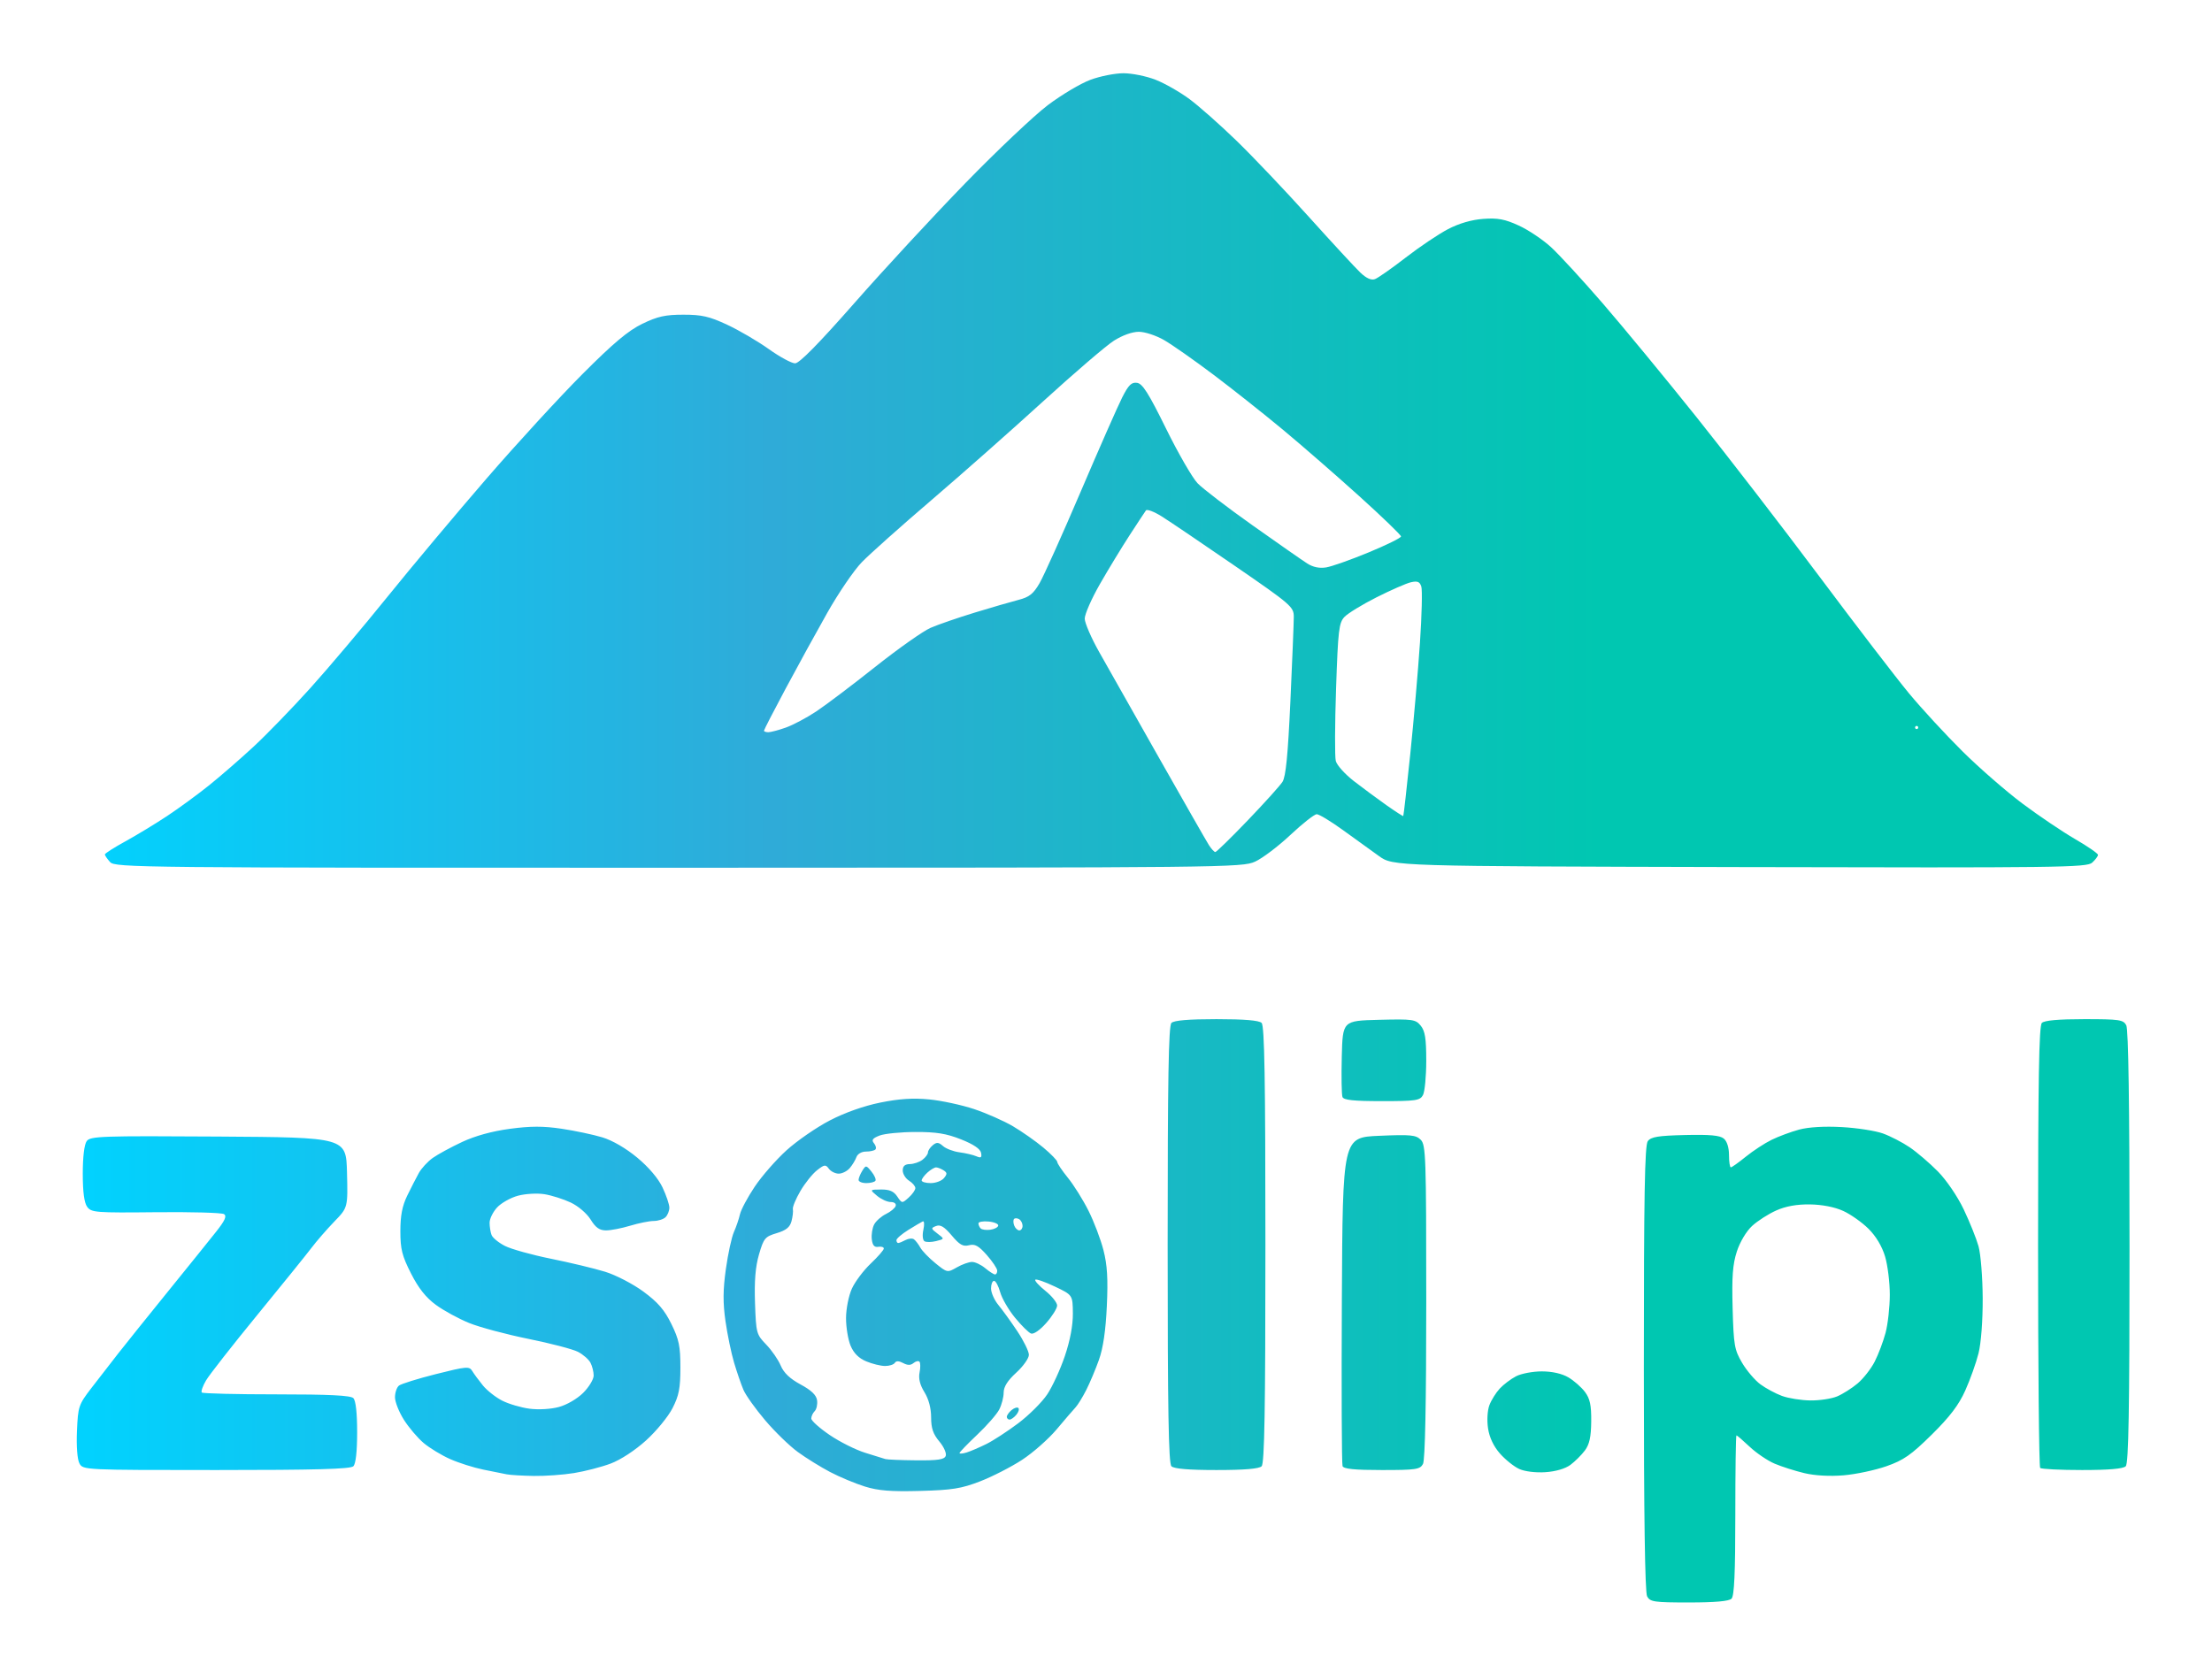 <?xml version="1.0" encoding="UTF-8" standalone="no"?><!DOCTYPE svg PUBLIC "-//W3C//DTD SVG 1.1//EN" "http://www.w3.org/Graphics/SVG/1.1/DTD/svg11.dtd"><svg width="100%" height="100%" viewBox="0 0 2338 1775" version="1.1" xmlns="http://www.w3.org/2000/svg" xmlns:xlink="http://www.w3.org/1999/xlink" xml:space="preserve" xmlns:serif="http://www.serif.com/" style="fill-rule:evenodd;clip-rule:evenodd;stroke-linejoin:round;stroke-miterlimit:2;"><g id="Image"><path id="path1" d="M1740.94,1687.64c-2.285,-4.269 -3.451,-85.701 -3.451,-241.03c-0,-182.443 0.926,-235.832 4.167,-240.207c3.375,-4.557 10.874,-5.786 39.469,-6.471c26.033,-0.623 36.755,0.357 40.833,3.73c3.415,2.825 5.531,9.521 5.531,17.5c-0,7.109 0.872,12.925 1.939,12.925c1.066,0 8.191,-5.069 15.833,-11.264c7.642,-6.196 19.895,-14.21 27.228,-17.81c7.333,-3.599 20.423,-8.465 29.089,-10.813c9.872,-2.675 26.675,-3.674 45,-2.677c16.084,0.875 35.701,3.913 43.593,6.751c7.892,2.837 20.642,9.431 28.333,14.653c7.692,5.222 21.094,16.702 29.782,25.512c9,9.126 20.718,26.337 27.233,40c6.29,13.19 13.345,30.732 15.679,38.982c2.333,8.25 4.326,33 4.43,55c0.111,23.624 -1.699,47.505 -4.421,58.333c-2.534,10.083 -8.833,27.753 -13.998,39.265c-6.887,15.349 -16.346,27.794 -35.47,46.667c-21.741,21.453 -29.703,27.006 -47.859,33.375c-11.979,4.202 -32.358,8.527 -45.286,9.611c-14.535,1.219 -30.362,0.336 -41.472,-2.313c-9.882,-2.355 -24.042,-6.874 -31.468,-10.04c-7.425,-3.167 -19.26,-11.189 -26.299,-17.828c-7.039,-6.639 -13.339,-12.07 -13.999,-12.07c-0.66,-0 -1.2,37.95 -1.2,84.333c-0,61.148 -1.1,85.433 -4,88.333c-2.677,2.677 -17.53,4 -44.883,4c-37.008,0 -41.21,-0.611 -44.333,-6.447Zm200.823,-211.381c5.899,-2.472 15.667,-8.661 21.705,-13.752c6.039,-5.092 14.143,-15.444 18.009,-23.005c3.866,-7.562 9.032,-21.248 11.481,-30.415c2.448,-9.166 4.47,-27.269 4.491,-40.228c0.021,-12.959 -2.22,-31.173 -4.983,-40.475c-3.183,-10.72 -9.592,-21.457 -17.5,-29.319c-6.862,-6.822 -18.95,-15.347 -26.862,-18.944c-8.938,-4.063 -22.191,-6.65 -35,-6.833c-13.927,-0.199 -25.494,1.871 -35.652,6.38c-8.27,3.67 -19.767,11.041 -25.55,16.38c-6.13,5.659 -12.857,16.944 -16.135,27.067c-4.399,13.586 -5.367,26.634 -4.45,60c1.072,39.016 1.923,43.914 10.013,57.639c4.862,8.25 13.573,18.483 19.356,22.74c5.784,4.258 16.056,9.777 22.826,12.266c6.771,2.488 20.233,4.63 29.917,4.759c9.684,0.129 22.434,-1.788 28.334,-4.26Zm-1027.71,95.251c-10.14,-3.166 -26.64,-10.063 -36.666,-15.327c-10.027,-5.264 -25.394,-14.795 -34.149,-21.18c-8.755,-6.384 -24.278,-21.463 -34.496,-33.507c-10.218,-12.044 -20.543,-26.513 -22.944,-32.154c-2.402,-5.64 -6.832,-18.505 -9.844,-28.588c-3.013,-10.083 -7.13,-29.936 -9.15,-44.116c-2.769,-19.446 -2.667,-32.965 0.414,-55c2.248,-16.07 6.087,-33.717 8.533,-39.217c2.446,-5.5 5.315,-13.92 6.375,-18.711c1.061,-4.79 8.053,-17.881 15.538,-29.09c7.485,-11.209 22.675,-28.584 33.755,-38.611c11.08,-10.027 31.604,-24.191 45.608,-31.475c15.839,-8.238 36.019,-15.382 53.391,-18.901c20.029,-4.056 34.641,-5.006 51.666,-3.358c13.057,1.264 34.419,5.863 47.473,10.219c13.053,4.357 31.573,12.545 41.155,18.195c9.583,5.65 24.028,15.793 32.101,22.541c8.072,6.748 14.677,13.574 14.677,15.169c0,1.595 5.075,9.152 11.278,16.794c6.203,7.642 15.994,23.307 21.758,34.812c5.763,11.505 12.875,30.255 15.803,41.667c4.019,15.662 4.893,30.146 3.563,59.082c-1.186,25.822 -3.908,44.37 -8.337,56.827c-3.617,10.172 -9.712,24.64 -13.544,32.152c-3.833,7.513 -8.893,15.701 -11.245,18.196c-2.352,2.496 -11.323,12.925 -19.936,23.177c-8.613,10.252 -25.113,24.795 -36.667,32.319c-11.553,7.523 -31.506,17.73 -44.34,22.682c-19.747,7.619 -29.481,9.169 -63.333,10.081c-30.903,0.833 -44.193,-0.231 -58.437,-4.678l0,0Zm85.546,-32.373c1.045,-2.724 -2,-9.586 -6.771,-15.256c-6.562,-7.799 -8.671,-13.998 -8.671,-25.489c-0,-9.64 -2.574,-19.348 -7.048,-26.588c-4.769,-7.716 -6.438,-14.453 -5.162,-20.833c1.037,-5.187 0.971,-10.344 -0.146,-11.461c-1.117,-1.117 -3.948,-0.44 -6.291,1.504c-3.005,2.494 -6.229,2.483 -10.938,-0.037c-4.42,-2.365 -7.376,-2.444 -8.743,-0.231c-1.136,1.838 -5.776,3.342 -10.31,3.342c-4.534,-0 -13.499,-2.196 -19.923,-4.88c-7.938,-3.317 -13.243,-8.621 -16.559,-16.56c-2.684,-6.423 -4.848,-19.602 -4.807,-29.286c0.041,-9.787 2.779,-23.563 6.165,-31.018c3.35,-7.375 12.317,-19.309 19.927,-26.52c7.609,-7.21 13.835,-14.366 13.835,-15.902c-0,-1.536 -2.625,-2.352 -5.834,-1.813c-4.171,0.7 -6.129,-1.587 -6.872,-8.023c-0.571,-4.951 0.566,-12 2.527,-15.664c1.961,-3.665 7.568,-8.614 12.459,-10.998c4.892,-2.385 9.505,-6.211 10.251,-8.503c0.777,-2.384 -1.456,-4.166 -5.218,-4.166c-3.616,-0 -10.116,-2.95 -14.444,-6.556c-7.869,-6.556 -7.869,-6.556 4.224,-6.667c8.912,-0.081 13.411,1.863 17.103,7.389c4.944,7.401 5.104,7.416 12.074,1.15c3.884,-3.492 7.063,-8.006 7.063,-10.031c-0,-2.025 -3,-5.555 -6.667,-7.845c-3.666,-2.29 -6.666,-7.151 -6.666,-10.802c-0,-4.631 2.268,-6.67 7.5,-6.744c4.125,-0.059 10.125,-2.099 13.333,-4.535c3.208,-2.435 5.833,-5.954 5.833,-7.819c0,-1.865 2.278,-5.281 5.063,-7.592c4.113,-3.414 6.145,-3.249 10.833,0.877c3.174,2.793 11.021,5.771 17.438,6.618c6.416,0.848 14.443,2.738 17.838,4.202c4.925,2.124 5.925,1.385 4.954,-3.659c-0.8,-4.154 -8.037,-9.025 -21.12,-14.216c-15.54,-6.166 -26.124,-7.881 -48.287,-7.822c-15.612,0.042 -32.674,1.745 -37.914,3.786c-7.387,2.876 -8.705,4.703 -5.863,8.128c2.017,2.43 2.68,5.405 1.474,6.611c-1.207,1.206 -5.741,2.193 -10.076,2.193c-4.497,0 -8.771,2.506 -9.951,5.834c-1.138,3.208 -4.323,8.458 -7.079,11.666c-2.755,3.209 -7.987,5.834 -11.626,5.834c-3.638,-0 -8.331,-2.347 -10.428,-5.214c-3.406,-4.658 -4.744,-4.482 -12.543,1.653c-4.802,3.777 -12.691,13.626 -17.533,21.887c-4.841,8.262 -8.426,16.893 -7.967,19.181c0.46,2.287 -0.191,8.037 -1.447,12.776c-1.691,6.381 -5.747,9.654 -15.632,12.616c-12.368,3.705 -13.743,5.355 -18.713,22.452c-3.798,13.066 -5.032,28.063 -4.226,51.373c1.101,31.842 1.487,33.28 11.796,43.931c5.861,6.056 12.771,16.053 15.354,22.214c3.236,7.719 9.771,13.94 21.01,20c11.342,6.117 16.652,11.2 17.427,16.682c0.614,4.336 -0.511,9.511 -2.5,11.5c-1.988,1.988 -3.615,5.509 -3.615,7.824c-0,2.315 8.755,10.155 19.455,17.421c10.7,7.266 27.575,15.72 37.5,18.786c9.925,3.066 19.545,6.059 21.378,6.65c1.834,0.591 16.506,1.193 32.605,1.338c22.988,0.206 29.679,-0.8 31.171,-4.688l-0,-0Zm-92.109,-291.761c-0,-1.859 1.762,-6.201 3.916,-9.65c3.79,-6.069 4.103,-6.041 9.692,0.862c3.177,3.923 5.076,8.265 4.22,9.649c-0.855,1.385 -5.216,2.517 -9.692,2.517c-4.475,0 -8.136,-1.52 -8.136,-3.378Zm135,279.252c7.333,-3.632 22.577,-13.564 33.874,-22.072c11.298,-8.508 25.039,-22.219 30.536,-30.469c5.497,-8.25 13.879,-26.502 18.626,-40.559c5.559,-16.465 8.567,-32.478 8.452,-45c-0.179,-19.441 -0.179,-19.441 -19.065,-28.431c-10.388,-4.945 -19.683,-8.19 -20.655,-7.212c-0.972,0.977 3.857,6.294 10.732,11.813c6.875,5.52 12.437,12.516 12.361,15.546c-0.076,3.031 -5.268,11.318 -11.538,18.416c-6.679,7.563 -13.335,12.163 -16.077,11.111c-2.573,-0.987 -10.222,-8.56 -16.997,-16.828c-6.775,-8.268 -13.798,-20.393 -15.607,-26.944c-1.809,-6.551 -4.718,-11.912 -6.465,-11.912c-1.748,0 -3.177,3.635 -3.177,8.078c-0,4.443 3.508,12.318 7.796,17.5c4.288,5.182 13.288,17.652 20,27.711c6.712,10.059 12.204,21.276 12.204,24.927c-0,3.651 -6,12.123 -13.333,18.826c-9.172,8.384 -13.334,14.961 -13.334,21.072c0,4.886 -2.105,12.955 -4.678,17.931c-2.573,4.975 -13.073,16.986 -23.333,26.69c-10.261,9.703 -18.655,18.409 -18.655,19.345c-0,0.937 3.375,0.66 7.5,-0.616c4.125,-1.275 13.5,-5.291 20.833,-8.923Zm21.667,-28.799c-0,-1.609 2.286,-4.823 5.08,-7.142c2.794,-2.319 6.008,-3.289 7.142,-2.155c1.133,1.133 0.164,4.347 -2.156,7.142c-2.319,2.794 -5.532,5.08 -7.141,5.08c-1.609,0 -2.925,-1.316 -2.925,-2.925Zm-10.139,-154.575c-0.076,-2.292 -5.051,-9.723 -11.055,-16.514c-8.655,-9.79 -12.545,-11.922 -18.778,-10.292c-6.276,1.641 -9.958,-0.441 -18.248,-10.315c-7.717,-9.192 -11.955,-11.769 -16.49,-10.029c-5.687,2.182 -5.59,2.728 1.425,8.02c7.528,5.679 7.528,5.679 -1.414,7.923c-4.918,1.234 -10.46,1.306 -12.317,0.158c-1.913,-1.182 -2.416,-6.451 -1.161,-12.163c1.217,-5.543 0.93,-9.501 -0.639,-8.797c-1.568,0.705 -8.476,4.781 -15.351,9.058c-6.875,4.277 -12.5,9.128 -12.5,10.78c-0,1.653 0.848,3.005 1.886,3.005c1.037,-0 4.493,-1.396 7.679,-3.101c3.187,-1.706 7.213,-2.081 8.948,-0.834c1.734,1.248 4.774,5.2 6.755,8.784c1.982,3.584 9.208,11.054 16.059,16.599c12.32,9.971 12.567,10.018 22.501,4.317c5.525,-3.171 12.758,-5.765 16.073,-5.765c3.315,-0 9.568,2.95 13.896,6.555c4.328,3.606 8.995,6.606 10.37,6.667c1.375,0.061 2.437,-1.764 2.361,-4.056l-0,0Zm1.076,-47.5c0.401,-1.833 -4.146,-3.803 -10.104,-4.378c-5.958,-0.574 -10.833,0.301 -10.833,1.945c-0,1.644 1.068,4.058 2.375,5.364c1.306,1.306 5.853,1.931 10.103,1.389c4.251,-0.543 8.057,-2.487 8.459,-4.32Zm25.729,0.197c0,-2.642 -1.6,-5.792 -3.555,-7.001c-1.955,-1.208 -4.39,-1.361 -5.412,-0.34c-1.021,1.021 -0.968,4.171 0.117,7c1.086,2.829 3.521,5.144 5.412,5.144c1.891,0 3.438,-2.161 3.438,-4.803l0,-0Zm-83.122,-50.451c3.613,-4.354 3.541,-5.773 -0.425,-8.282c-2.633,-1.666 -6.168,-3.052 -7.857,-3.08c-1.689,-0.029 -5.814,2.432 -9.167,5.466c-3.352,3.034 -6.095,6.784 -6.095,8.333c-0,1.55 4.316,2.817 9.591,2.817c5.276,0 11.554,-2.364 13.953,-5.254Zm-461.878,313.168c-3.666,-0.722 -14.916,-2.986 -25,-5.032c-10.083,-2.045 -25.833,-7.045 -35,-11.109c-9.166,-4.064 -21.794,-11.722 -28.06,-17.016c-6.267,-5.294 -15.642,-16.324 -20.833,-24.511c-5.192,-8.186 -9.44,-18.907 -9.44,-23.824c-0,-4.916 1.875,-10.461 4.167,-12.321c2.291,-1.86 19.916,-7.351 39.166,-12.201c32.257,-8.127 35.261,-8.381 38.334,-3.246c1.833,3.065 6.897,9.937 11.252,15.272c4.356,5.335 13.513,12.553 20.35,16.041c6.837,3.488 19.811,7.321 28.832,8.518c9.505,1.261 22.588,0.509 31.115,-1.787c8.39,-2.259 19.458,-8.705 25.749,-14.997c6.069,-6.069 11.035,-14.283 11.035,-18.253c-0,-3.971 -1.545,-10.105 -3.432,-13.633c-1.888,-3.527 -7.829,-8.686 -13.203,-11.465c-5.374,-2.779 -28.888,-8.924 -52.252,-13.656c-23.364,-4.732 -51.548,-12.269 -62.63,-16.75c-11.083,-4.482 -26.931,-13.117 -35.22,-19.191c-10.591,-7.761 -18.414,-17.631 -26.323,-33.214c-9.495,-18.708 -11.254,-25.703 -11.254,-44.767c0,-16.426 1.983,-26.668 7.264,-37.516c3.995,-8.208 9.515,-18.981 12.268,-23.941c2.752,-4.961 9.358,-12.12 14.68,-15.909c5.323,-3.79 19.3,-11.394 31.062,-16.898c13.796,-6.456 31.707,-11.388 50.47,-13.899c21.97,-2.939 35.341,-2.958 54.661,-0.077c14.066,2.098 33.438,6.191 43.048,9.096c10.725,3.241 25.009,11.553 36.991,21.524c12.108,10.077 22.243,22.04 26.694,31.51c3.947,8.396 7.176,17.982 7.176,21.302c-0,3.32 -1.8,7.836 -4,10.036c-2.2,2.2 -7.825,4.016 -12.5,4.036c-4.675,0.021 -15.864,2.27 -24.863,5c-9,2.73 -20.503,4.964 -25.562,4.964c-6.88,0 -10.978,-2.88 -16.262,-11.43c-4.015,-6.496 -13.125,-14.287 -21.105,-18.049c-7.723,-3.64 -20.248,-7.599 -27.833,-8.799c-7.585,-1.2 -20.127,-0.475 -27.87,1.61c-7.744,2.085 -17.663,7.658 -22.043,12.383c-4.379,4.726 -7.962,12 -7.962,16.166c-0,4.166 0.935,10.01 2.078,12.988c1.142,2.979 7.517,8.185 14.166,11.571c6.649,3.386 28.589,9.49 48.756,13.564c20.167,4.073 45.898,10.255 57.182,13.737c11.329,3.496 29.438,12.899 40.444,21.002c15.196,11.186 22.2,19.294 29.485,34.131c8.1,16.496 9.556,23.52 9.556,46.126c-0,21.862 -1.5,29.603 -8.324,42.965c-4.577,8.965 -17.185,24.319 -28.017,34.121c-11.629,10.524 -26.94,20.533 -37.388,24.442c-9.732,3.641 -27.124,8.151 -38.649,10.021c-11.526,1.871 -30.706,3.238 -42.622,3.039c-11.917,-0.198 -24.667,-0.952 -28.334,-1.674l0,-0Zm1069.94,-5.708c-5.534,-2.513 -14.713,-9.866 -20.398,-16.341c-6.706,-7.638 -11.117,-16.982 -12.561,-26.611c-1.279,-8.532 -0.662,-18.965 1.453,-24.546c2.024,-5.34 6.954,-13.225 10.957,-17.525c4.003,-4.299 11.743,-10.138 17.2,-12.976c5.457,-2.838 17.701,-5.159 27.21,-5.159c10.945,-0 21.241,2.315 28.063,6.309c5.926,3.47 13.836,10.417 17.579,15.438c5.31,7.124 6.758,13.962 6.596,31.149c-0.153,16.346 -1.87,24.249 -6.661,30.666c-3.55,4.755 -10.424,11.609 -15.277,15.232c-5.424,4.049 -15.617,7.039 -26.461,7.76c-10.326,0.687 -21.809,-0.721 -27.7,-3.396Zm-1521.81,-5.929c-2.246,-4.196 -3.303,-18.047 -2.609,-34.167c1.12,-25.995 1.747,-27.864 15.243,-45.443c7.741,-10.084 20.487,-26.523 28.324,-36.532c7.838,-10.009 31.501,-39.486 52.584,-65.504c21.083,-26.018 44.001,-54.464 50.929,-63.213c9.406,-11.878 11.516,-16.597 8.333,-18.635c-2.344,-1.501 -34.786,-2.405 -72.094,-2.009c-63.445,0.674 -68.133,0.308 -72.5,-5.664c-3.147,-4.304 -4.668,-15.744 -4.668,-35.11c-0,-17.728 1.595,-30.901 4.167,-34.407c3.825,-5.217 15.211,-5.61 139.166,-4.804c135,0.878 135,0.878 135.939,37.963c0.938,37.086 0.938,37.086 -13.333,51.838c-7.85,8.114 -18.759,20.675 -24.243,27.914c-5.483,7.24 -31.345,39.266 -57.47,71.171c-26.125,31.904 -50.389,62.904 -53.92,68.888c-3.53,5.984 -5.544,11.755 -4.474,12.825c1.07,1.07 36.646,1.945 79.057,1.945c55.531,0 78.23,1.12 81.111,4c2.555,2.556 4,15.556 4,36c-0,20.445 -1.445,33.445 -4,36c-2.985,2.985 -39.752,4 -144.883,4c-140.067,0 -140.904,-0.041 -144.659,-7.056Zm1154.21,3.056c-3.034,-3.033 -4,-59.629 -4,-234.333c-0,-174.704 0.966,-231.299 4,-234.333c2.704,-2.704 18.148,-4 47.666,-4c29.519,-0 44.963,1.296 47.667,4c3.034,3.034 4,59.629 4,234.333c-0,174.704 -0.966,231.3 -4,234.333c-2.704,2.704 -18.148,4 -47.667,4c-29.518,0 -44.962,-1.296 -47.666,-4Zm180.861,-0.166c-0.877,-2.292 -1.205,-81.417 -0.728,-175.834c0.867,-171.666 0.867,-171.666 39.2,-173.333c33.466,-1.455 39.074,-0.926 44.167,4.167c5.398,5.398 5.833,18.145 5.833,171.052c-0,107.515 -1.205,167.471 -3.451,171.667c-3.117,5.824 -7.315,6.447 -43.438,6.447c-28.916,0 -40.429,-1.153 -41.583,-4.166Zm737.361,1.944c-1.222,-1.222 -2.222,-106.672 -2.222,-234.333c-0,-176.087 0.965,-233.077 4,-236.111c2.676,-2.677 17.529,-4 44.882,-4c37.008,-0 41.21,0.611 44.334,6.447c2.282,4.264 3.45,83.621 3.45,234.334c0,172.8 -0.967,228.852 -4,231.885c-2.689,2.689 -17.802,4 -46.111,4c-23.161,0 -43.111,-1 -44.333,-2.222Zm-737.442,-392.148c-0.923,-2.404 -1.25,-21.529 -0.729,-42.5c0.949,-38.13 0.949,-38.13 39.282,-39.094c35.808,-0.901 38.718,-0.493 44.167,6.202c4.587,5.637 5.833,13.542 5.833,37.018c-0,16.417 -1.553,32.751 -3.451,36.297c-3.117,5.824 -7.315,6.447 -43.438,6.447c-29.909,0 -40.41,-1.101 -41.664,-4.37Zm-1302.6,-248.392c-3.034,-3.353 -5.517,-6.965 -5.517,-8.027c0,-1.063 9.782,-7.309 21.738,-13.881c11.956,-6.571 31.831,-18.635 44.167,-26.807c12.336,-8.173 32.325,-22.809 44.421,-32.524c12.096,-9.716 33.306,-28.165 47.134,-40.999c13.827,-12.833 40.7,-40.583 59.718,-61.666c19.018,-21.084 55.757,-64.584 81.644,-96.667c25.886,-32.083 73.026,-88.333 104.755,-125c31.728,-36.667 77.279,-86.295 101.222,-110.285c32.8,-32.864 48.418,-45.982 63.339,-53.204c16.072,-7.777 24.241,-9.586 43.334,-9.592c19.484,-0.004 27.451,1.823 46.349,10.64c12.552,5.856 32.321,17.426 43.931,25.711c11.61,8.285 24.126,15.063 27.812,15.063c4.529,0 24.981,-20.802 63.085,-64.166c31.01,-35.292 83.755,-92.296 117.21,-126.677c33.455,-34.381 72.573,-71.36 86.927,-82.177c14.355,-10.816 34.507,-22.812 44.782,-26.656c10.275,-3.845 26.071,-6.99 35.101,-6.99c9.03,-0 24.348,3.116 34.041,6.925c9.693,3.808 25.874,13.068 35.957,20.577c10.083,7.508 32.375,27.267 49.537,43.908c17.161,16.641 51.469,52.756 76.239,80.256c24.77,27.5 49.333,54.086 54.585,59.08c6.335,6.023 11.527,8.349 15.427,6.909c3.233,-1.193 17.879,-11.462 32.545,-22.819c14.667,-11.358 34.813,-24.891 44.769,-30.074c11.677,-6.079 24.883,-9.914 37.205,-10.806c15.319,-1.108 22.745,0.286 37.482,7.032c10.108,4.628 25.465,14.924 34.126,22.88c8.662,7.956 33.26,34.715 54.664,59.465c21.403,24.75 65.915,78.75 98.913,120c32.999,41.25 91.602,117.272 130.228,168.937c38.627,51.665 81.185,107.165 94.574,123.333c13.389,16.168 38.822,43.745 56.517,61.281c17.694,17.536 46.276,42.426 63.514,55.311c17.238,12.885 42.217,29.728 55.508,37.429c13.292,7.702 24.167,15.205 24.167,16.673c-0,1.468 -2.765,5.172 -6.144,8.23c-5.67,5.131 -34.378,5.492 -372.5,4.683c-366.356,-0.877 -366.356,-0.877 -381.356,-11.661c-8.25,-5.931 -25.403,-18.306 -38.117,-27.5c-12.714,-9.194 -25.148,-16.716 -27.632,-16.716c-2.483,0 -14.991,9.839 -27.796,21.865c-12.804,12.026 -29.62,24.743 -37.368,28.26c-13.717,6.227 -29.721,6.397 -609.404,6.469c-572.551,0.07 -595.528,-0.16 -600.833,-6.023Zm1202.34,-43.919c17.605,-18.341 34.179,-36.716 36.833,-40.833c3.552,-5.512 5.766,-28.048 8.4,-85.496c1.967,-42.906 3.577,-82.955 3.577,-88.997c-0,-10.506 -2.732,-12.867 -62.5,-54.001c-34.375,-23.658 -69.073,-47.128 -77.106,-52.156c-8.033,-5.027 -15.533,-7.872 -16.667,-6.321c-1.133,1.55 -8.885,13.319 -17.226,26.152c-8.342,12.833 -22.467,36.072 -31.389,51.641c-8.923,15.57 -16.161,32.07 -16.085,36.667c0.076,4.597 6.898,20.359 15.16,35.025c8.261,14.667 36.675,64.917 63.14,111.667c26.466,46.75 50.255,88.375 52.865,92.5c2.61,4.125 5.7,7.5 6.868,7.5c1.167,0 16.526,-15.006 34.13,-33.348Zm171.913,-70.131c3.685,-35.67 8.295,-88.639 10.244,-117.709c1.949,-29.07 2.602,-55.822 1.451,-59.449c-1.637,-5.157 -4.023,-6.156 -10.946,-4.583c-4.869,1.106 -21.226,8.26 -36.349,15.897c-15.123,7.637 -30.418,16.996 -33.989,20.797c-5.822,6.198 -6.734,13.998 -8.829,75.528c-1.286,37.74 -1.426,72.249 -0.312,76.687c1.114,4.439 9.751,14.049 19.193,21.357c9.442,7.308 24.877,18.729 34.3,25.379c9.424,6.65 17.45,11.834 17.835,11.52c0.386,-0.314 3.717,-29.755 7.402,-65.424l0,-0Zm-660.091,-28.074c7.617,-2.688 22.091,-10.357 32.165,-17.044c10.073,-6.686 38.155,-27.903 62.402,-47.148c24.248,-19.245 50.544,-37.807 58.436,-41.249c7.891,-3.442 28.891,-10.696 46.667,-16.12c17.775,-5.424 38.658,-11.491 46.407,-13.482c11.376,-2.922 15.656,-6.326 22.227,-17.678c4.476,-7.733 24.067,-51.344 43.535,-96.915c19.469,-45.571 39.165,-90.291 43.769,-99.377c6.698,-13.218 9.839,-16.313 15.709,-15.478c5.795,0.825 12.244,11.01 30.671,48.44c12.833,26.067 27.833,52.064 33.333,57.771c5.5,5.707 31.75,25.792 58.334,44.634c26.583,18.842 52.487,36.912 57.564,40.155c6.099,3.895 12.885,5.298 20,4.135c5.923,-0.968 26.144,-8.117 44.936,-15.886c18.791,-7.77 34.166,-15.349 34.166,-16.843c0,-1.494 -19.875,-20.672 -44.166,-42.619c-24.292,-21.946 -60.667,-53.611 -80.834,-70.366c-20.166,-16.755 -53.166,-42.892 -73.333,-58.081c-20.167,-15.189 -43.549,-31.594 -51.96,-36.456c-8.516,-4.923 -20.412,-8.84 -26.847,-8.84c-6.976,0 -17.427,3.741 -26.374,9.44c-8.15,5.193 -41.823,34.068 -74.828,64.167c-33.005,30.1 -86.255,77.188 -118.334,104.64c-32.078,27.453 -65.074,56.894 -73.324,65.426c-8.25,8.531 -24.64,32.57 -36.423,53.419c-11.782,20.85 -31.657,57.055 -44.166,80.456c-12.509,23.402 -22.744,43.277 -22.744,44.167c-0,0.89 2.061,1.618 4.581,1.618c2.519,0 10.813,-2.198 18.431,-4.886Zm1196.99,-0.113c-0,-0.917 -0.75,-1.667 -1.667,-1.667c-0.916,-0 -1.666,0.75 -1.666,1.667c-0,0.916 0.75,1.666 1.666,1.666c0.917,0 1.667,-0.75 1.667,-1.666Z" style="fill:url(#_Linear1);fill-rule:nonzero;"/></g><defs><linearGradient id="_Linear1" x1="0" y1="0" x2="1" y2="0" gradientUnits="userSpaceOnUse" gradientTransform="matrix(2169.7,0,0,2169.7,81.129,885.751)"><stop offset="0" style="stop-color:#00d3ff;stop-opacity:1"/><stop offset="0.34" style="stop-color:#2fabd8;stop-opacity:1"/><stop offset="0.74" style="stop-color:#00c7b1;stop-opacity:1"/><stop offset="1" style="stop-color:#00c7b1;stop-opacity:1"/></linearGradient></defs></svg>
